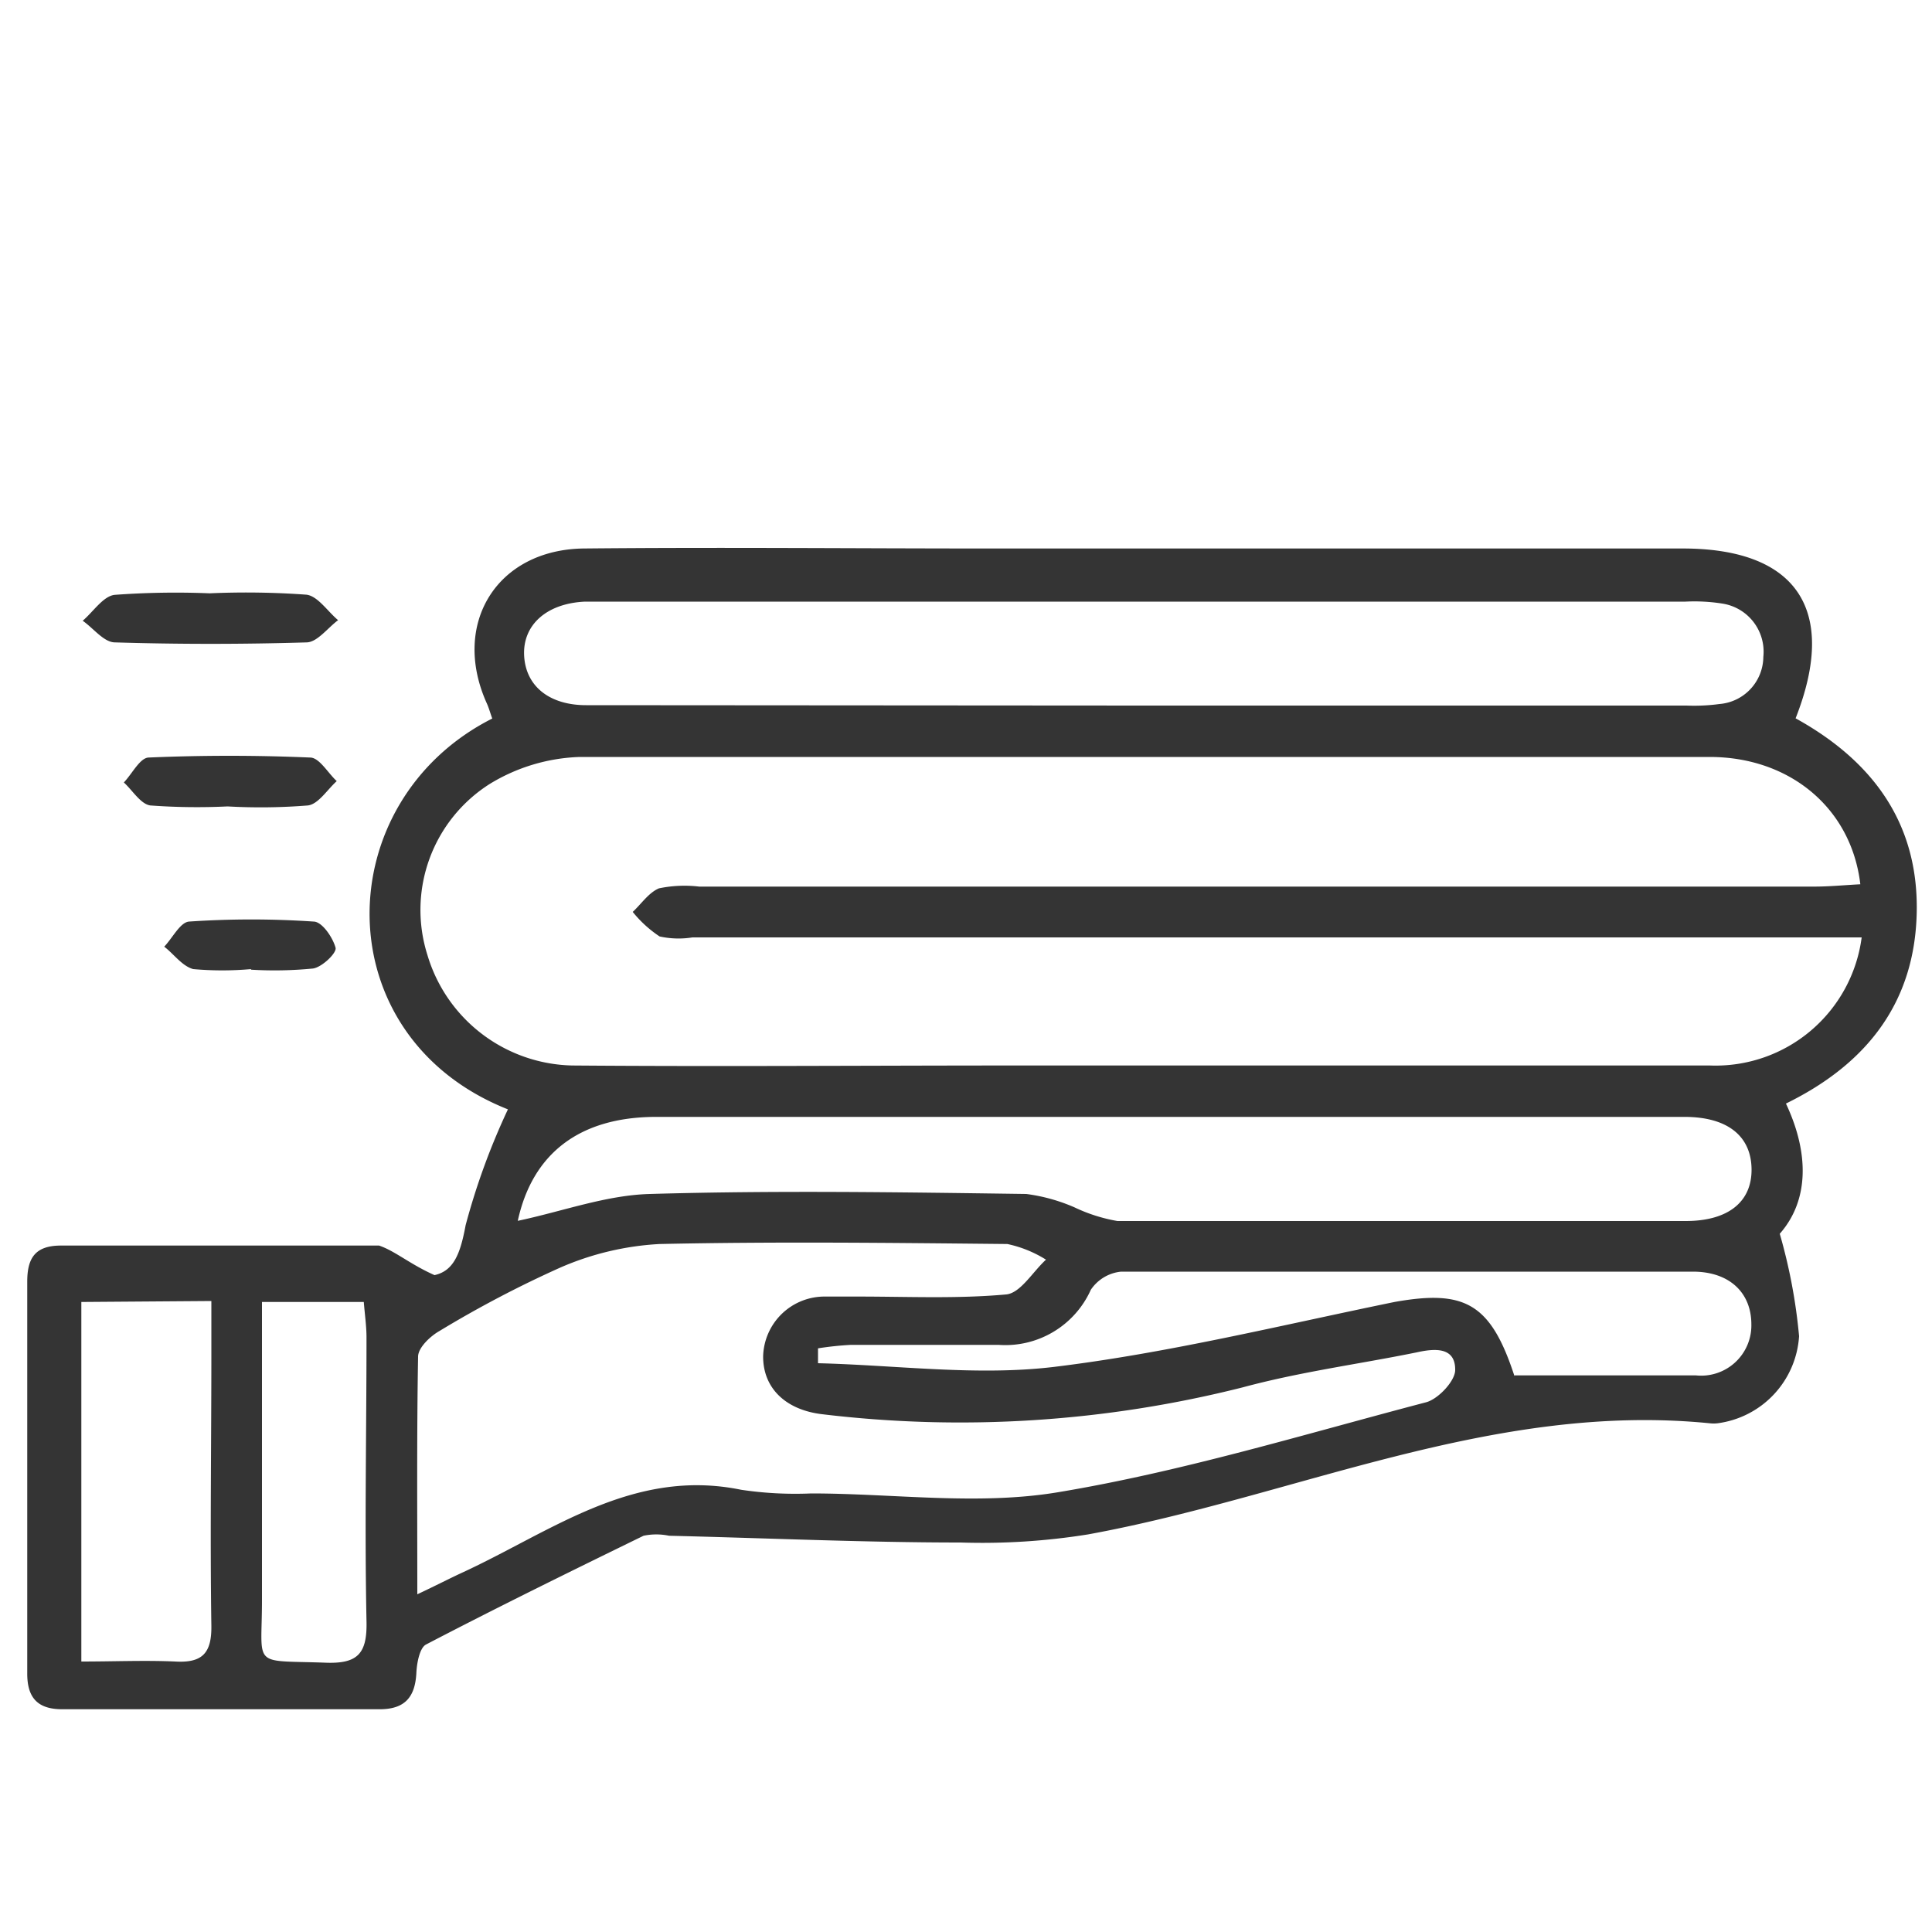 <svg id="1601b3c3-ba09-4fa2-afb5-04c873698d57" data-name="Layer 3 copy" xmlns="http://www.w3.org/2000/svg" viewBox="0 0 100 100"><title>biancheriaArtboard 1</title><path d="M22.49,66c1-.22,1.34-1.12,1.61-2.58a35.68,35.68,0,0,1,2.19-6c-9.51-3.77-9.31-15.93-.81-20.23-.1-.26-.17-.54-.29-.8-1.84-4.1.52-7.93,5-8,7-.07,14,0,21,0l35.91,0c5.9,0,8.05,3.17,5.84,8.79,3.93,2.17,6.35,5.36,6.27,10s-2.52,7.86-6.77,9.94c1.2,2.55,1.21,5-.32,6.74a28.4,28.4,0,0,1,1,5.3,4.86,4.86,0,0,1-4.23,4.51,1.69,1.69,0,0,1-.38,0c-11.28-1.13-21.47,3.79-32.19,5.75a34.6,34.6,0,0,1-6.6.42c-5,0-10.06-.23-15.09-.35a3.22,3.22,0,0,0-1.32,0c-3.77,1.84-7.54,3.69-11.26,5.63-.34.18-.48,1-.5,1.49-.07,1.26-.62,1.86-1.9,1.86-5.48,0-10.95,0-16.43,0-1.28,0-1.82-.6-1.81-1.88q0-10.12,0-20.25c0-1.24.42-1.88,1.78-1.87,5.47,0,11,0,16.43,0C20.45,64.75,21.21,65.43,22.49,66ZM96.36,48.52H35.84a4.57,4.57,0,0,1-1.7-.05,6.12,6.12,0,0,1-1.39-1.27c.45-.42.83-1,1.36-1.22a6.51,6.51,0,0,1,2.08-.09H93.91c.79,0,1.58-.08,2.38-.12-.46-3.93-3.64-6.59-7.8-6.59-19.5,0-39,0-58.49,0a9.51,9.51,0,0,0-4.64,1.39,7.72,7.72,0,0,0-3.24,8.85,8,8,0,0,0,7.52,5.73c7.59.06,15.17,0,22.75,0,12,0,24.08,0,36.12,0A7.63,7.63,0,0,0,96.36,48.52Zm-74.76,34c1-.47,1.63-.8,2.3-1.11,4.61-2.12,8.85-5.45,14.46-4.3a18.94,18.94,0,0,0,3.62.19c4.26,0,8.62.63,12.77-.06,6.44-1.07,12.74-3,19.07-4.66.63-.17,1.52-1.12,1.5-1.69,0-1.2-1.1-1.09-2-.89-3,.61-6,1-9,1.81a59.75,59.75,0,0,1-21.76,1.39c-1.89-.22-3.07-1.35-3.06-3a3.18,3.18,0,0,1,3.23-3.09c.57,0,1.14,0,1.72,0,2.54,0,5.1.12,7.63-.11.74-.07,1.37-1.17,2.06-1.8a6.16,6.16,0,0,0-2-.81c-6-.06-12-.13-18,0A14.84,14.84,0,0,0,29,65.61a57.2,57.2,0,0,0-6.25,3.28c-.48.27-1.1.86-1.11,1.32C21.57,74.2,21.6,78.18,21.6,82.49Zm37.61-46H87.29A9.86,9.86,0,0,0,89,36.44,2.47,2.47,0,0,0,91.27,34a2.52,2.52,0,0,0-2.13-2.76,9.28,9.28,0,0,0-1.9-.1H32c-.57,0-1.14,0-1.72,0-2,.09-3.24,1.22-3.15,2.81s1.33,2.55,3.21,2.55ZM26.8,63.19c2.32-.49,4.57-1.33,6.84-1.39,6.49-.19,13-.09,19.48,0a9.18,9.18,0,0,1,2.49.69,8.48,8.48,0,0,0,2.23.71c9.8,0,19.6,0,29.41,0,2.21,0,3.43-1,3.41-2.69s-1.22-2.69-3.44-2.7c-3.63,0-7.26,0-10.89,0H33.94C30,57.82,27.56,59.7,26.8,63.19Zm51.59,8c3.16,0,6.28,0,9.39,0a2.6,2.6,0,0,0,2.87-2.64c0-1.64-1.13-2.72-3-2.73q-14.81,0-29.62,0a2.14,2.14,0,0,0-1.57.94,4.85,4.85,0,0,1-4.77,2.85q-3.82,0-7.65,0a16.63,16.63,0,0,0-1.7.18l0,.77c4.08.1,8.22.67,12.22.19,5.92-.72,11.76-2.16,17.62-3.36C75.82,66.74,77.16,67.46,78.39,71.23ZM4.21,67.39V86c1.71,0,3.29-.07,4.86,0,1.39.08,1.89-.42,1.87-1.85-.07-4.7,0-9.41,0-14.11v-2.7Zm9.35,0c0,5.28,0,10.36,0,15.43,0,3.54-.58,3.1,3.27,3.24,1.7.07,2.18-.48,2.14-2.15-.1-4.89,0-9.79,0-14.68,0-.6-.09-1.2-.14-1.84Z" fill="#343434"/><path d="M10.85,30.71a43.18,43.18,0,0,1,5,.07c.59.06,1.1.86,1.65,1.32-.54.4-1.07,1.13-1.62,1.15q-5,.15-9.93,0c-.57,0-1.11-.73-1.67-1.12.55-.47,1.06-1.27,1.65-1.34A43.11,43.11,0,0,1,10.85,30.71Z" fill="#343434"/><path d="M11.78,41.74a33,33,0,0,1-4-.05c-.5-.07-.92-.78-1.37-1.19.43-.45.83-1.27,1.28-1.29,2.78-.12,5.58-.12,8.36,0,.48,0,.92.8,1.38,1.22-.49.44-.95,1.19-1.49,1.26A30.63,30.63,0,0,1,11.78,41.74Z" fill="#343434"/><path d="M13,50.16a16.87,16.87,0,0,1-3,0C9.42,50,9,49.38,8.5,49c.43-.45.83-1.27,1.29-1.3a47.73,47.73,0,0,1,6.44,0c.44,0,1,.83,1.14,1.36.06.27-.7,1-1.17,1.07a20.31,20.31,0,0,1-3.22.06Z" fill="#343434"/><path d="M21.6,82.49c0-4.31,0-8.29,0-12.28,0-.46.63-1,1.11-1.32A57.2,57.2,0,0,1,29,65.61a14.84,14.84,0,0,1,5.12-1.24c6-.15,12-.08,18,0a6.16,6.16,0,0,1,2,.81c-.69.63-1.32,1.73-2.06,1.8-2.53.23-5.09.1-7.63.11-.58,0-1.15,0-1.72,0a3.18,3.18,0,0,0-3.23,3.09c0,1.66,1.17,2.79,3.06,3A59.75,59.75,0,0,0,64.3,71.78c3-.76,6-1.2,9-1.81,1-.2,2-.31,2,.89,0,.57-.87,1.52-1.5,1.69-6.33,1.67-12.63,3.59-19.07,4.66-4.15.69-8.51.1-12.77.06a18.94,18.94,0,0,1-3.62-.19c-5.61-1.15-9.85,2.18-14.46,4.3C23.23,81.69,22.57,82,21.6,82.49Z" fill="none"/><path d="M78.39,71.23c-1.23-3.77-2.57-4.49-6.2-3.75-5.86,1.2-11.7,2.64-17.62,3.36-4,.48-8.14-.09-12.22-.19l0-.77A16.63,16.63,0,0,1,44,69.7q3.82,0,7.65,0a4.85,4.85,0,0,0,4.77-2.85A2.14,2.14,0,0,1,58,65.89q14.81-.09,29.62,0c1.88,0,3,1.09,3,2.73a2.6,2.6,0,0,1-2.87,2.64C84.67,71.27,81.55,71.23,78.39,71.23Z" fill="none"/><path d="M4.21,67.39h6.7v2.7c0,4.7,0,9.41,0,14.11,0,1.43-.48,1.93-1.87,1.85C7.5,86,5.92,86,4.21,86Z" fill="none"/><path d="M13.56,67.39h5.22c0,.64.14,1.24.14,1.84,0,4.89-.05,9.79,0,14.68,0,1.67-.44,2.22-2.14,2.15-3.85-.14-3.25.3-3.27-3.24C13.53,77.75,13.56,72.67,13.56,67.39Z" fill="none"/></svg>